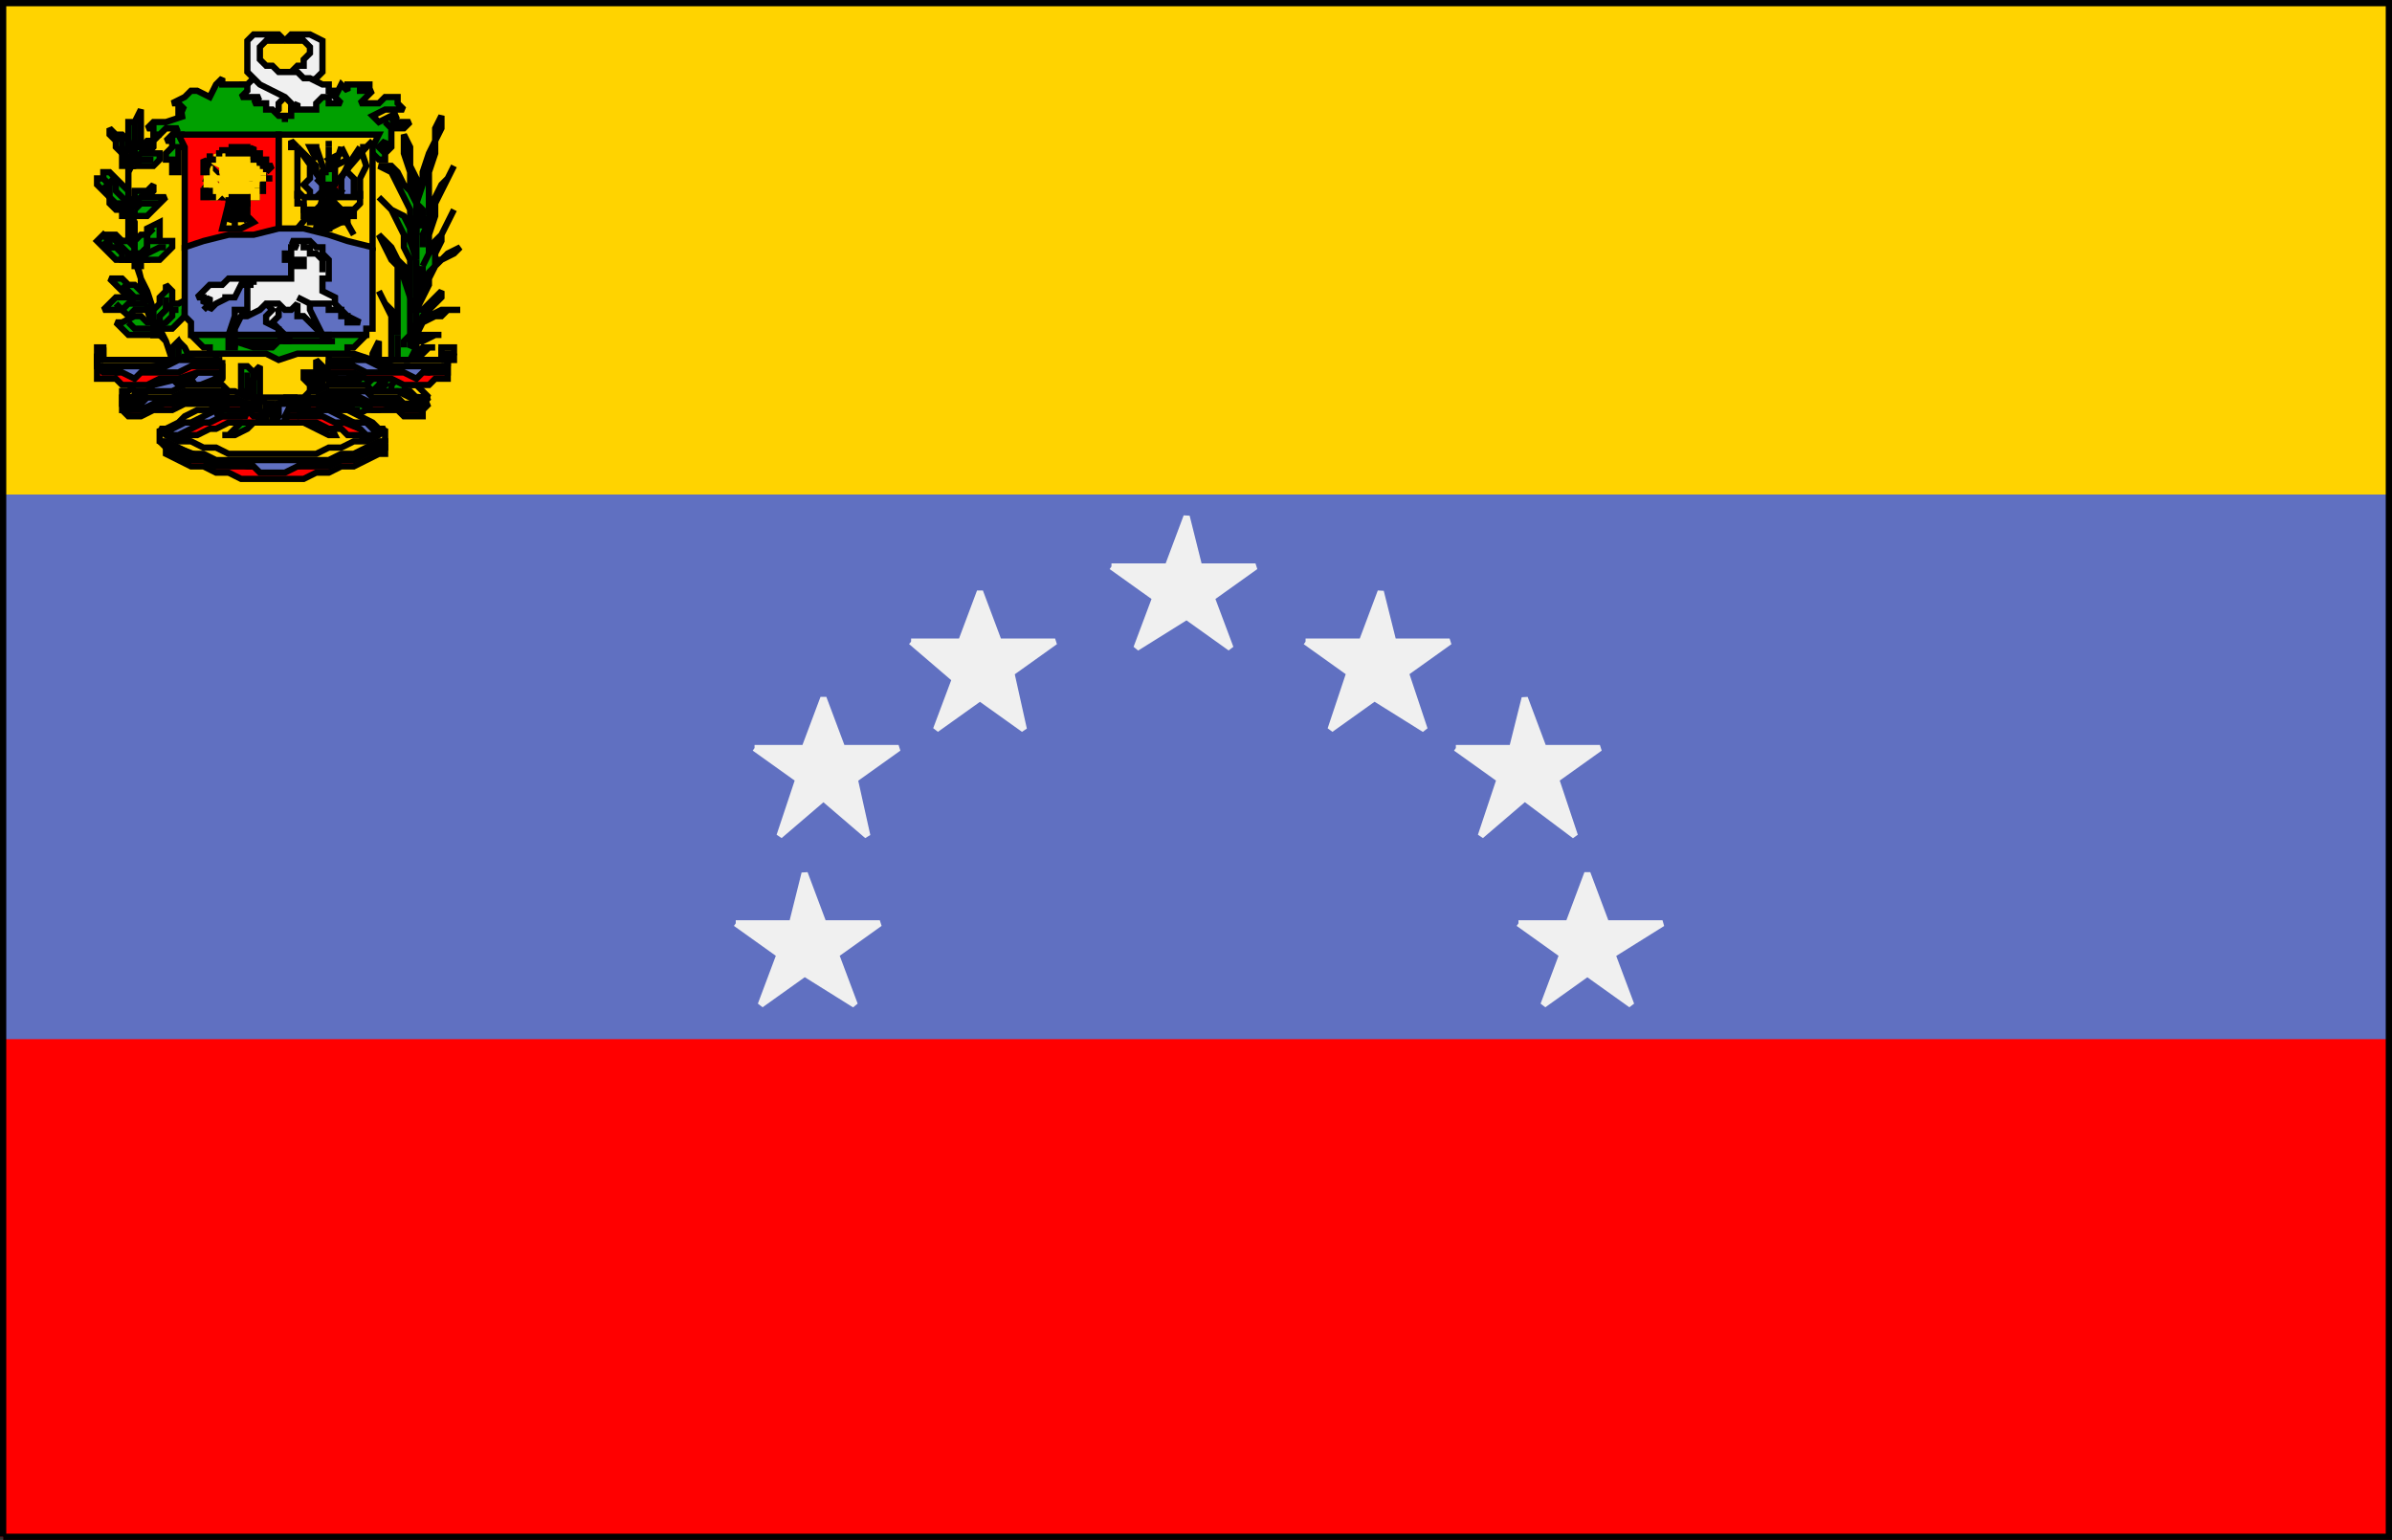 <svg xmlns="http://www.w3.org/2000/svg" width="382" height="246" version="1.2"><rect width="100%" height="100%" fill="#333333" stroke="none"/><g fill="none" fill-rule="evenodd" stroke="#000" stroke-miterlimit="2" font-family="'Sans Serif'" font-size="12.5" font-weight="400"><path fill="#6070c1" stroke="#6070c1" d="M.5 245.5V.5h381v245H.5" vector-effect="non-scaling-stroke"/><path fill="red" stroke="red" d="M.5 245.5v-79h381v79H.5" vector-effect="non-scaling-stroke"/><path fill="#ffd300" stroke="#ffd300" d="M.5 78.5V.5h381v78H.5" vector-effect="non-scaling-stroke"/><path fill="#f0f0f0" stroke="#f0f0f0" d="M117.5 147.5h9l2-8 3 8h9l-7 5 3 8-8-5-7 5 3-8-7-5m3-28h8l3-8 3 8h9l-7 5 2 9-7-6-7 6 3-9-7-5m25-17h8l3-8 3 8h9l-7 5 2 9-7-5-7 5 3-8-7-6m32-12h9l3-8 2 8h9l-7 5 3 8-7-5-8 5 3-8-7-5m31 12h9l3-8 2 8h9l-7 5 3 9-8-5-7 5 3-9-7-5m24 17h9l2-8 3 8h9l-7 5 3 9-8-6-7 6 3-9-7-5m10 28h8l3-8 3 8h9l-8 5 3 8-7-5-7 5 3-8-7-5" vector-effect="non-scaling-stroke"/><path fill="#00a000" d="m40.5 67.5-1 1-2 1h-2 1l1-1 1-1 1-1 2-1 3 1h5l3 1 1 2h-1l-2-1-2-1-2-1h-5l-1 1" vector-effect="non-scaling-stroke"/><path fill="#ffd300" d="m58.5 63.5-3-4 9 2h2l1 1 1 1h-10" vector-effect="non-scaling-stroke"/><path fill="#6070c1" d="M52.5 59.5h3l1 1h2l6 2h1l1 1h1l-10-1-4-2-1-1" vector-effect="non-scaling-stroke"/><path fill="red" d="M55.5 61.5h-3v-1h-1l1-1h1v1h2l2 1h-2" vector-effect="non-scaling-stroke"/><path fill="#00a000" d="M46.5 66.5h10l2-1h2l2-1 1-2h1l1-3 1-2 1-1 1-1h1-2l-1 1-1 1 1-2v-1h1l2-1h1-3l-1 1-1 1v-1l1-1 1-2 2-1h1l1-1h2-3l-2 1-1 1-1 1 1-2 1-1 1-1 1-1v-1l-1 1-1 1-1 1h-1l1-2 1-2v-1l1-2 1-1 2-1 1-1-2 1-1 1h-1v1-2l1-2v-1l1-2 1-2-1 2-1 2-1 1-1 2-1 2 1-2v-3l1-3v-2l1-2 1-2 1-2-1 2-1 1-1 2v1l-1 2v-7l1-3v-2l1-2v-2l-1 2v2l-1 2-1 3v2l-1 3v-4l-1-2v-3l-1-2v3l1 3v3l1 2-1-2-1-1-1-2-1-1h-2l2 1 1 2 1 2 1 2v1l1 2v5l-1-3v-2l-1-2-2-1-1-1-1-1 2 2 1 2 1 2v2l1 2v6l-1-3v-2l-1-1-1-2-1-1-1-1 1 2 1 2 1 1v11-2l-1-2-1-1-1-2 1 2 1 2v7l-1 2h-2l1-2v-3l-1 2v1l-1 2-1 1-1 1-2 1-8 4" vector-effect="non-scaling-stroke"/><path fill="#00a000" d="M53.5 65.5h4-1l-1-1h-1l-1 1m-13-2h1v-5l-1 1v1l-1 1v2h1" vector-effect="non-scaling-stroke"/><path fill="#00a000" d="M40.5 63.5v-4l-1-1h-1v4h1v1h1" vector-effect="non-scaling-stroke"/><path d="M39.5 59.5v3l1 1m1-4-1 1v3" vector-effect="non-scaling-stroke"/><path fill="red" d="M32.5 61.5h2l1-1v-1h-1l-1 1h-1l-3 1h3" vector-effect="non-scaling-stroke"/><path fill="#ffd300" d="m29.5 63.5 3-4-9 2h-2l-1 1h-1v1h10" vector-effect="non-scaling-stroke"/><path fill="#6070c1" d="M34.5 59.5h-3l-1 1h-2l-4 1-1 1h-2v1h-1l9-1 5-2v-1" vector-effect="non-scaling-stroke"/><path fill="#00a000" d="m29.5 60.5-1-2h-1l-1-1h-2v1l1 1 1 1h1l1 1h1v-1" vector-effect="non-scaling-stroke"/><path d="m25.5 57.5 1 1 1 1 1 1 1 1" vector-effect="non-scaling-stroke"/><path fill="#ffd300" d="m26.5 69.5 5-2 7-2-3-1-2 1h-2l-2 1-1 1-2 1h-1l1 1" vector-effect="non-scaling-stroke"/><path fill="#00a000" d="M21.5 25.5h2v-1l1-1v-1l1-1-1 1h-1l-1 1h-1v2" vector-effect="non-scaling-stroke"/><path d="m24.5 22.5-1 1-1 1-1 1" vector-effect="non-scaling-stroke"/><path fill="#00a000" d="m35.5 65.5-2-1-1-1-3-3-2-3-1-3-2-2-1-3-1-2v-3l-1-3-1-3v-15h1v2l-1 2v6l1 2v5l1 4 1 2 1 3 1 3 1 2 1 3 3 3 2 3 2 1 1 1" vector-effect="non-scaling-stroke"/><path d="M63.5 53.5v4" vector-effect="non-scaling-stroke"/><path fill="red" d="m26.5 69.5 3-1 5-2 5-1 3 2h-6l-2 1h-1l-2 1h-1l-2 1-2-1" vector-effect="non-scaling-stroke"/><path fill="#6070c1" d="M27.5 69.5h1l2-1 2-1h1l2-1h4l-1-1h-4l-2 1-2 1h-1l-2 1-1 1h1" vector-effect="non-scaling-stroke"/><path fill="#00a000" d="m28.5 60.5 1-1v-3l-1-2-1 1v4h1v1" vector-effect="non-scaling-stroke"/><path d="M28.5 55.5v5" vector-effect="non-scaling-stroke"/><path fill="#00a000" d="M30.5 61.5v-1l1-1v-1l-1-1-1-2-1-1v5l1 1v1h1" vector-effect="non-scaling-stroke"/><path d="M29.5 56.5v2l1 2v1" vector-effect="non-scaling-stroke"/><path fill="#00a000" d="M40.5 64.5h-5v1l-1 1h4l1-1h1v-1" vector-effect="non-scaling-stroke"/><path d="M35.5 65.5h5m19-5-1 1-1 1m4-2v1l-1 1m3-2-1 1v1" vector-effect="non-scaling-stroke"/><path fill="#00a000" d="M50.5 62.5v-5l1 1v4h-1m0 0-1-2v-1h-1v1l1 1v1h1" vector-effect="non-scaling-stroke"/><path fill="#ffd300" d="m60.5 69.5-4-2-8-2 3-1 2 1h2l2 1 2 1 1 1h1l-1 1" vector-effect="non-scaling-stroke"/><path fill="red" d="m60.5 69.5-3-1-5-2-5-1-3 2h6l2 1h2l1 1h2l1 1 2-1" vector-effect="non-scaling-stroke"/><path fill="#6070c1" d="M59.5 69.5h-1l-1-1-2-1h-2l-2-1h-4l1-1h4l2 1 2 1h2l1 1 1 1h-1" vector-effect="non-scaling-stroke"/><path d="m61.5 59.5-1 2-1 1" vector-effect="non-scaling-stroke"/><path fill="#ffd300" d="m71.5 58.5-3 1-12-2-4 1v-2h4l3 1h11v-2h2v1l-1 1v1" vector-effect="non-scaling-stroke"/><path fill="red" d="M71.5 57.5v3h-2l-1 1h-4l-2-1h-4l-2-1h-4l-1 1 1-2 4-1 12 2 3-1v-1" vector-effect="non-scaling-stroke"/><path fill="#ffd300" d="m44.5 65.5 4-1 7-1 8 1h4l1-1h-3l-2-1h-4l-1-1h-6l-2 1h-1l-1 1h-3l-1 1v1" vector-effect="non-scaling-stroke"/><path fill="red" d="m44.5 65.5 2-1 9-1 12 2v1h-3l-1-1h-4l-2-1h-5l-2 1h-2l-1 1h-2l-1 1v-2" vector-effect="non-scaling-stroke"/><path fill="#6070c1" d="M44.5 64.5h4l1-1h1l2-1h6l1 1h4l1 1h4l-1 1h-3l-1-1h-4l-2-1h-5l-2 1h-1l-1 1h-4v-1" vector-effect="non-scaling-stroke"/><path fill="#ffd300" d="m15.5 58.5 4 1 11-2 5 1-1-1v-1h-4l-2 1h-12v-2h-1v3" vector-effect="non-scaling-stroke"/><path fill="red" d="M15.5 57.5v3h3l1 1h4l2-1h3l3-1h4v1-2l-5-1-12 2-3-1v-1" vector-effect="non-scaling-stroke"/><path fill="#ffd300" d="m42.5 65.5-4-1-6-1-9 1h-4v-1h3l1-1h4l2-1h6l1 1h1l2 1h2l1 1v1" vector-effect="non-scaling-stroke"/><path fill="red" d="m42.5 65.5-2-1-9-1-11 2h-1l1 1h2l2-1h3l2-1h6l1 1h3l1 1h1l1 1v-2" vector-effect="non-scaling-stroke"/><path fill="#6070c1" d="M42.5 64.5h-3l-2-1h-1l-1-1h-6l-2 1h-4l-1 1h-3v1h3l2-1h3l2-1h6l1 1h2l1 1h3v-1" vector-effect="non-scaling-stroke"/><path fill="red" d="M44.5 76.5h4l2-1h2l2-1h2l2-1 2-1h1v-1l-14 3h-8l-13-3v1l2 1 2 1h2l2 1h2l2 1h6" vector-effect="non-scaling-stroke"/><path fill="#ffd300" d="M44.5 72.5h6l2-1h2l2-1h2l2-1 1-1v2l-7 3-10 1h-2l-9-1-8-3v-2l1 1 2 1h2l2 1h2l2 1h8" vector-effect="non-scaling-stroke"/><path fill="#00a000" d="M20.5 33.5v-1l-1-1v-1l-2-1-1-1h-1v1l1 1 1 1v1l1 1h2" vector-effect="non-scaling-stroke"/><path d="m16.5 29.5 1 1 1 1 1 1 1 1" vector-effect="non-scaling-stroke"/><path fill="#00a000" d="M20.5 32.5v-2l-1-1-1-1-1-1h-1v1l1 1v2l1 1h2" vector-effect="non-scaling-stroke"/><path d="m17.5 28.5 1 1v1l1 1 1 1" vector-effect="non-scaling-stroke"/><path fill="#00a000" d="M20.5 33.5h2l1-1v-1l1-1v-1l-1 1h-2v1l-1 1v1" vector-effect="non-scaling-stroke"/><path d="m23.5 30.5-1 1v1h-1l-1 1" vector-effect="non-scaling-stroke"/><path fill="#00a000" d="m20.5 33.5 1 1h2l1-1 1-1 1-1h-4l-1 1-1 1" vector-effect="non-scaling-stroke"/><path d="M25.5 32.5h-3l-1 1h-1" vector-effect="non-scaling-stroke"/><path fill="#00a000" d="M20.5 26.5h4l1-1v-1h-3l-1 1h-1v1" vector-effect="non-scaling-stroke"/><path d="M24.5 25.5h-2l-1 1h-1" vector-effect="non-scaling-stroke"/><path fill="#00a000" d="m21.5 40.5-1-1v-1h-3l-1-1-1 1 1 1 1 1 1 1h3v-1" vector-effect="non-scaling-stroke"/><path d="m16.5 38.5 1 1h2l1 1 1 1" vector-effect="non-scaling-stroke"/><path fill="#00a000" d="M21.5 40.5v-1l-1-1h-1l-1-1h-2l1 1v1h1l1 1v1h2v-1" vector-effect="non-scaling-stroke"/><path d="m17.5 37.5 1 1 1 1 1 1 1 1" vector-effect="non-scaling-stroke"/><path fill="#00a000" d="M21.5 41.5h2v-1l1-1 1-1v-3l-2 1v1h-1l-1 1v3" vector-effect="non-scaling-stroke"/><path d="m24.5 36.5-1 1v2l-1 1-1 1" vector-effect="non-scaling-stroke"/><path fill="#00a000" d="M21.5 41.5h4l1-1 1-1v-1h-4v1l-1 1h-1v1" vector-effect="non-scaling-stroke"/><path d="M26.5 39.5h-1l-2 1-1 1h-1" vector-effect="non-scaling-stroke"/><path fill="#00a000" d="m23.5 48.5-1-1h-4l-1 1-1 1h3l1 1 1-1h2v-1" vector-effect="non-scaling-stroke"/><path d="m18.5 48.5 1 1 1-1h3" vector-effect="non-scaling-stroke"/><path fill="#00a000" d="m25.5 52.5-1-1h-1l-1-1h-1l-2 1h-1l1 1 1 1h5v-1" vector-effect="non-scaling-stroke"/><path d="m20.5 51.5 1 1h3l1 1" vector-effect="non-scaling-stroke"/><path fill="#00a000" d="M25.5 51.5h1l1-1v-4l-1-1v1l-1 1v1l-1 1v2l1 1v-1" vector-effect="non-scaling-stroke"/><path d="M26.5 47.5v2l-1 1v2" vector-effect="non-scaling-stroke"/><path fill="#00a000" d="M25.5 52.5h2l1-1 1-1v-1l1-2-2 1h-1l-1 1-1 1v1l-1 1h1" vector-effect="non-scaling-stroke"/><path d="M28.5 49.5h-1v1l-1 1-2 1" vector-effect="non-scaling-stroke"/><path fill="#6070c1" d="M35.5 57.5h-7l-2 1h-11v-2 2l1 1h3l2 1 1-1h6l2-1h5v-1" vector-effect="non-scaling-stroke"/><path d="M15.5 56.5v1h1m0 0v-2" vector-effect="non-scaling-stroke"/><path fill="#6070c1" d="M42.5 75.5h-1l-1-1h-6l-2-1h-2l-2-1-2-1-1-1h1l2 1 2 1h2l2 1h18l2-1h2l2-1 2-1h1v1h-1l-2 1-2 1h-2l-2 1h-5l-2 1h-3" vector-effect="non-scaling-stroke"/><path fill="#00a000" d="m21.5 23.5 1-1v-5l-1 2h-1v5l1-1" vector-effect="non-scaling-stroke"/><path d="M21.5 19.5v3l-1 2" vector-effect="non-scaling-stroke"/><path fill="#00a000" d="M20.5 24.5v-2l-1-1h-1l-1-1v1l1 1v1l1 1h1" vector-effect="non-scaling-stroke"/><path d="m18.5 21.5 1 1v1l1 1" vector-effect="non-scaling-stroke"/><path fill="#00a000" d="M23.5 48.5v-1l-1-1-1-1h-1l-1-1h-2l1 1 1 1 1 1 1 1h2" vector-effect="non-scaling-stroke"/><path d="m19.5 45.5 1 1 1 1h1l1 1m49 8h-1v1h-1" vector-effect="non-scaling-stroke"/><path d="M71.5 57.5v-1h-1v-1" vector-effect="non-scaling-stroke"/><path fill="#6070c1" d="M52.5 57.5h6l2 1h11v-1h1v-1l-1 1v2h-4l-1 1-2-1h-6l-2-1h-4v-1" vector-effect="non-scaling-stroke"/><path d="M66.5 49.5v2l-1 2m4-11-1 1-1 2-1 2v1" vector-effect="non-scaling-stroke"/><path d="M66.5 49.5v-4l1-1v-2m1-8v1l-1 2v2m-1-7 1 1v3m-1-4v5m0 4v4m-1 2v6m-1 2v-1l1-1 1-1m-1 5h-1" vector-effect="non-scaling-stroke"/><path fill="#ffd300" d="M43.5 63.5h4l-1 1-1 1v2h-3v-1l-1-1v-1h-1v-1h3" vector-effect="non-scaling-stroke"/><path d="m45.5 63.5-1 1v1l-1 1v1m0-3 1 1m-3-2 1 1v1l1 1v1" vector-effect="non-scaling-stroke"/><path fill="red" d="M21.5 26.5v-1h-2v1h2m-1-2h-1v1h1v-1m1 9h-1v1h1v-1m-1 0h-1v1h1v-1m2 8v-1h-1v2h1v-1m-1 0v-1h-1v1h1m4 12v-1h-1v1h1" vector-effect="non-scaling-stroke"/><path fill="red" d="M25.5 52.5v-1h-1v2h1v-1m17 12h1v3-1l-1-2" vector-effect="non-scaling-stroke"/><path fill="#6070c1" d="m43.5 67.5 1-1v-2h1l2-1-1 1-1 2v1h-2" vector-effect="non-scaling-stroke"/><path fill="#f0f0f0" d="M34.5 18.5v-2h1l1-1v-1h1l1-1h1l1-1h2l1-1h3l1-1h1v-1l1-1v-1l-1-1h-3l1-1h3l2 1v5l-1 1-2 1-1 1-2 1-1 1v1l-1 1-3 1h-2l-4-1" vector-effect="non-scaling-stroke"/><path fill="#f0f0f0" d="M56.5 18.5v-2h-1l-1-1-1-1h-1v-1h-1l-2-1h-1l-1-1h-3l-1-1h-1l-1-1v-2l1-1h3l-1-1h-4l-1 1v5l1 1 1 1 2 1 2 1 1 1v1l1 1 2 1h3l4-1" vector-effect="non-scaling-stroke"/><path fill="#00a000" d="M45.5 19.5v-1h1v-1l1-1v1h3v-1l1-1h1l1-1-1 1v1h2l-1-1 1-2 1 1v-1h4-2v1h2l-1 1-1 1h3l1-1h2v1l1 1h-3l-2 1 1 1 2-1h1l-1 1h3l-1 1h-2l-1-1 1 1v3l-1 1v-2l-1 1 1 1v1h-1l-1-1-2-1h-2l-24-1-2 1h-1v4h-1v-2h-1v-1l1-1v-1h-1l1-1h2-2l1-1h-2l-1 1h-1v-1h-1l1-1h2l3-1h-1v-1h1l-1-1h-1l2-1 1-1h1l2 1 1-2 1-1v1h4v1l-1 1h3l-1 1h2v1h1l1 1h1v1" vector-effect="non-scaling-stroke"/><path fill="#ffd300" d="M44.5 37.5v-16h16l-1 2v16l-15-2" vector-effect="non-scaling-stroke"/><path fill="red" d="M44.5 37.5v-16h-16l1 2v16l15-2" vector-effect="non-scaling-stroke"/><path d="M33.5 31.5h3l-1-1h-2" vector-effect="non-scaling-stroke"/><path d="m32.5 29.5 1 1h1l1 1h1v-1l-2-1-2-1" vector-effect="non-scaling-stroke"/><path d="M33.5 27.5v1h2v1l1 1v1-1l-1-2h-1v-1l-1-1" vector-effect="non-scaling-stroke"/><path d="m34.5 25.5 1 1v1l1 4v-5l-2-2" vector-effect="non-scaling-stroke"/><path d="m35.5 24.5 1 3 1 2v2-7m1-1-1 3v5l1-2v-2l1-3" vector-effect="non-scaling-stroke"/><path d="m40.5 24.5-1 2-1 2v3l1-2v-2l1-1 1-1" vector-effect="non-scaling-stroke"/><path d="m41.5 26.5-1 1-1 1-1 1-1 2h1l1-1 1-1v-1l2-1" vector-effect="non-scaling-stroke"/><path d="M42.5 28.5h-1l-1 1-1 1-1 1 1-1h1l1-1" vector-effect="non-scaling-stroke"/><path d="M41.5 30.5h-2l-1 1 1-1h1v1h1" vector-effect="non-scaling-stroke"/><path stroke="#ffd300" d="M33.5 31.5h1l1-1 1 1-1-1h-2m-1-1h1l1 1h2-1l-1-1-1-1h-1" vector-effect="non-scaling-stroke"/><path stroke="#ffd300" d="M33.5 27.5v1h2v2l1 1v-2l-1-1h-1l-1-1v-1" vector-effect="non-scaling-stroke"/><path stroke="#ffd300" d="m33.5 25.5 2 1v1l1 3v-3l-1-1-1-2" vector-effect="non-scaling-stroke"/><path stroke="#ffd300" d="m35.5 24.5 1 3v2l1 2v-4l-1-3m1-1v8-2l1-2v-3m1 0v2l-1 2v3-2l1-2 1-1v-1" vector-effect="non-scaling-stroke"/><path stroke="#ffd300" d="m41.5 26.5-1 1-1 1-1 1-1 2 1-1 1-2h1l1-1h1" vector-effect="non-scaling-stroke"/><path stroke="#ffd300" d="M42.5 28.5h-1l-1 1-1 1-1 1v-1l1-1h2" vector-effect="non-scaling-stroke"/><path stroke="#ffd300" d="M41.5 30.5h-2l-1 1 1-1h1v1h1" vector-effect="non-scaling-stroke"/><path fill="#ffd300" d="m36.5 32.5-1 4h3l2-1-1-1v-2h-3" vector-effect="non-scaling-stroke"/><path d="m36.5 35.5 1-3v4m1-1v-3l1 3m0 0-1-3" vector-effect="non-scaling-stroke"/><path fill="#ffd300" d="M36.5 31.5h3v1h-3v-1m2-8h-1v1h1v-1m1 1v-1h-1v1h1m1 0v-1l-1 1h1m1 1v-1h-1v1h1m0 1h1v-1h-1v1m1 1 1-1h-1v1m0 1h1-1m0 1h-1 1m0 1h-1 1m-9 1h1-1m0 0h-1v-1h1v1m-1-4v-1 1h1-1m0-1v-1l1 1h-1m1-1v-1 1h1-1m1-1h1-1m1 0v-1 1m1-1h1v1h-1v-1" vector-effect="non-scaling-stroke"/><path d="M50.5 25.5v-2h-1l1 2v-2l2 6m2-6 1 2-2 1-1-1 2-1v-1l-2 6" vector-effect="non-scaling-stroke"/><path fill="#ffd300" d="M47.5 23.5v8l1 1h2v-6l-3-3" vector-effect="non-scaling-stroke"/><path fill="#6070c1" d="M49.5 26.5v2l-1 1 1 1v1l1 1 1-1v-3l-2-2" vector-effect="non-scaling-stroke"/><path fill="red" d="m50.5 28.5 1 1v1l-1 1v1l1-1 1-1v-1l-2-1" vector-effect="non-scaling-stroke"/><path d="m52.5 30.5-5-7" vector-effect="non-scaling-stroke"/><path fill="#f0f0f0" d="m47.5 23.5-1-1v1h1" vector-effect="non-scaling-stroke"/><path d="m52.5 30.5 4 7m-4-7-5 6" vector-effect="non-scaling-stroke"/><path fill="#ffd300" d="m52.5 30.5-1 1h-3l-1-1v2h1v1h2l1-1h1v-2" vector-effect="non-scaling-stroke"/><path fill="#6070c1" d="M48.5 32.5v1h2l1-1 1-1v1l-1 1v1h-2l-1-1v-1" vector-effect="non-scaling-stroke"/><path fill="red" d="M52.5 32.5v2h-1l-1 1h-1v-1h-1v-1h1v1h1v-1h1l1-1" vector-effect="non-scaling-stroke"/><path d="M52.5 36.5v-13" vector-effect="non-scaling-stroke"/><path fill="#f0f0f0" d="M52.5 23.5v-1 1" vector-effect="non-scaling-stroke"/><path fill="#ffd300" d="m57.5 23.5 1 3-1 2v3l-1 1h-1l-1-1v-1l1-4 2-3" vector-effect="non-scaling-stroke"/><path fill="#6070c1" d="M55.5 26.5v1l1 1v3h-1v1h-1v-1h-1l1-1-1-1 1-1 1-2" vector-effect="non-scaling-stroke"/><path fill="red" d="M54.5 28.5v4l-1-1v-1l-1-1 2-1" vector-effect="non-scaling-stroke"/><path d="m52.5 30.5 6-7" vector-effect="non-scaling-stroke"/><path fill="#f0f0f0" d="M57.5 23.5h1l1-1-1 1h-1" vector-effect="non-scaling-stroke"/><path fill="#ffd300" d="m52.5 30.5 1 1h4v-1 2l-1 1h-2l-1-1-1-1v-1" vector-effect="non-scaling-stroke"/><path fill="#6070c1" d="m57.5 32.5-1 1h-2l-1-1-1-1v1l1 1 1 1h2v-1l1-1" vector-effect="non-scaling-stroke"/><path fill="red" d="M52.5 32.5v1h1v1h1v1h1v-1h1v-1h-1v1l-1-1h-1l-1-1" vector-effect="non-scaling-stroke"/><path fill="#ffd300" d="m51.5 31.5-1 5h1v-4l1 4 2-1-2-4h1v-1h-2v1" vector-effect="non-scaling-stroke"/><path fill="red" d="M52.5 36.5v-5l1 4-1 1m-1 0v-5l1 5h-1" vector-effect="non-scaling-stroke"/><path fill="#6070c1" d="m50.5 36.5 1-5-1 5" vector-effect="non-scaling-stroke"/><path fill="#00a000" d="M52.5 27.5h-1v2h1v1l1-1v-3h-1v1" vector-effect="non-scaling-stroke"/><path fill="#6070c1" d="m59.5 39.5-4-1-3-1-4-1h-4l-4 1h-4l-4 1-3 1v11l1 1v2h28v-1h1v-13" vector-effect="non-scaling-stroke"/><path fill="#00a000" d="m30.5 53.5 1 1 1 1h1v1h9l2 1 3-1h8v-1h1l1-1 1-1h-28" vector-effect="non-scaling-stroke"/><path fill="#000" d="M36.5 54.5h17-9l-1 1h-3l-3-1v1l-1-1" vector-effect="non-scaling-stroke"/><path fill="#f0f0f0" d="m42.5 48.5 1 1-1 1v1l2 1v1l1 1h1l-1-1-2-2 1-1v-1l1-1v-1h-1l-2 1" vector-effect="non-scaling-stroke"/><path fill="#f0f0f0" d="M40.5 45.5h-1v4h-2v1l-1 3v2h1v-3l1-2h1l2-1 1-1h2l1 1h1l1-1v2h1l1 1 2 2v1h1v-1h-1l-2-4v-1h3v1h2v1h1v1h2l-2-1-2-2v-1l-2-1v-2h1v-3l-1-1v-1h-1l-1-1h-3l1 1h-1v1h-1v1h3v1h-2v2h-10l-1 1h-2l-1 1-1 1h1v1l1-1v1l-1 1 1-1v1l1-1 2-1h-1 2l1-2h1l1-1v1" vector-effect="non-scaling-stroke"/><path d="M48.5 38.5v1h1v1h1l1 1v2m-2 5-2-1" vector-effect="non-scaling-stroke"/><path d="M.5 245.5V.5h381v245H.5" vector-effect="non-scaling-stroke"/></g></svg>
